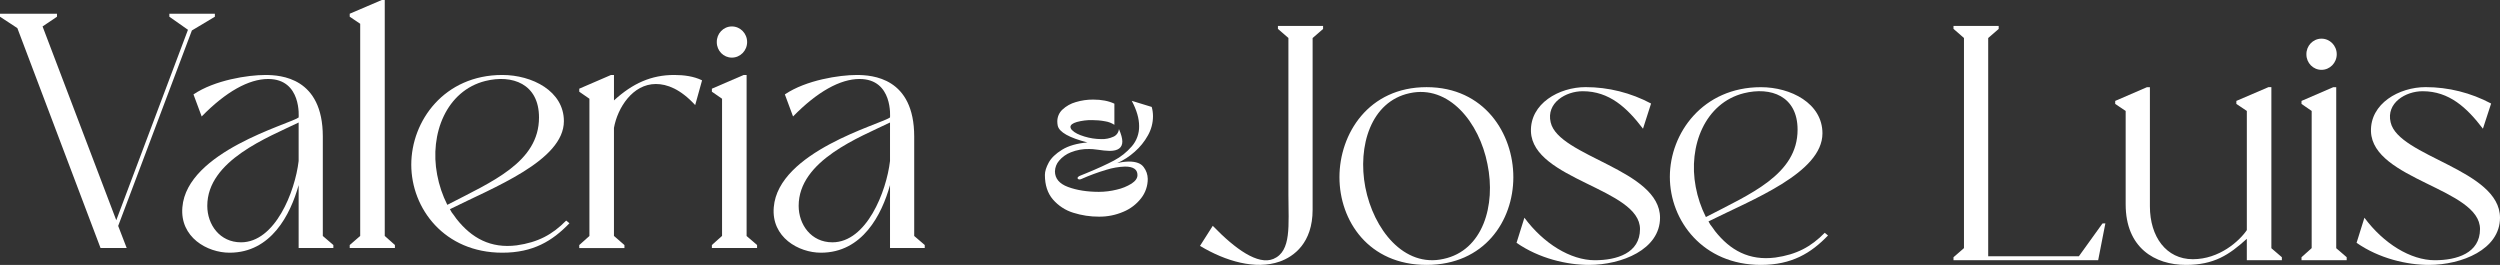 <?xml version="1.0" encoding="UTF-8"?> <svg xmlns="http://www.w3.org/2000/svg" width="151" height="16" viewBox="0 0 151 16" fill="none"><rect x="0" y="0" width="151" height="16" fill="#333333" stroke="none"/><path d="M64.826 12.85C64.352 12.705 63.926 12.427 63.598 12.049C63.274 11.673 63.112 11.178 63.112 10.566C63.112 10.351 63.189 10.103 63.342 9.821C63.496 9.54 63.764 9.281 64.149 9.044C64.533 8.807 65.043 8.66 65.679 8.603C64.579 8.319 63.982 7.984 63.889 7.598C63.871 7.514 63.862 7.428 63.861 7.342C63.859 7.068 63.97 6.806 64.168 6.622C64.398 6.407 64.675 6.251 64.976 6.167C65.317 6.064 65.672 6.012 66.029 6.015C66.536 6.015 66.963 6.097 67.309 6.262V7.539C67.138 7.428 66.947 7.356 66.748 7.326C66.489 7.277 66.227 7.254 65.964 7.254C65.653 7.249 65.343 7.287 65.043 7.368C64.784 7.444 64.654 7.545 64.654 7.672C64.665 7.75 64.705 7.822 64.765 7.871C64.907 8.016 65.151 8.141 65.498 8.245C65.828 8.347 66.172 8.4 66.518 8.402C66.772 8.411 67.023 8.361 67.255 8.255C67.438 8.175 67.564 7.999 67.584 7.796C67.72 8.109 67.788 8.359 67.789 8.545C67.789 8.924 67.533 9.113 67.021 9.114C66.792 9.106 66.562 9.084 66.335 9.047C66.161 9.022 66.053 9.009 66.01 9.009L65.788 9C65.409 8.99 65.032 9.059 64.679 9.199C64.403 9.306 64.157 9.482 63.965 9.711C63.813 9.887 63.727 10.111 63.719 10.346C63.719 10.782 63.983 11.098 64.512 11.294C65.041 11.489 65.66 11.587 66.372 11.588C66.734 11.587 67.095 11.542 67.446 11.455C67.764 11.385 68.068 11.262 68.346 11.09C68.584 10.933 68.703 10.763 68.703 10.574C68.703 10.232 68.453 10.062 67.951 10.061C67.567 10.075 67.187 10.14 66.82 10.256C66.308 10.408 65.807 10.593 65.318 10.81C65.283 10.827 65.245 10.837 65.207 10.839C65.175 10.84 65.144 10.832 65.118 10.815C65.098 10.802 65.085 10.778 65.086 10.753C65.086 10.709 65.123 10.668 65.197 10.63L65.614 10.46C66.307 10.175 66.864 9.921 67.284 9.696C67.69 9.483 68.055 9.194 68.358 8.843C68.652 8.506 68.812 8.068 68.803 7.616C68.803 7.155 68.655 6.646 68.358 6.089L69.564 6.459C69.616 6.644 69.641 6.835 69.641 7.028C69.639 7.432 69.533 7.829 69.334 8.179C69.125 8.555 68.854 8.89 68.532 9.17C68.217 9.451 67.862 9.681 67.478 9.853C67.71 9.794 67.946 9.762 68.184 9.758C68.623 9.758 68.923 9.871 69.083 10.1C69.235 10.301 69.32 10.547 69.324 10.801C69.326 11.226 69.186 11.64 68.925 11.972C68.643 12.336 68.272 12.618 67.851 12.791C67.386 12.991 66.885 13.091 66.38 13.086C65.854 13.088 65.329 13.009 64.826 12.85Z" fill="white"></path><path d="M79.914 1.566V1.748L79.282 2.297V12.668C79.282 14.669 78.154 15.498 77.286 15.802C75.842 16.307 74.022 15.781 72.48 14.851L73.251 13.639C74.616 15.051 75.981 16.023 76.911 15.64C78.018 15.175 77.82 13.6 77.82 11.758V2.294L77.187 1.745V1.566H79.914Z" fill="white"></path><path d="M91.406 10.704C91.406 13.332 89.665 16 86.164 16C82.663 16 80.903 13.333 80.903 10.704C80.903 8.075 82.663 5.264 86.164 5.264C89.665 5.264 91.406 8.076 91.406 10.704ZM89.843 9.915C89.349 7.388 87.509 5.104 85.136 5.63C82.802 6.135 81.989 8.824 82.465 11.31C82.96 13.857 84.799 16.182 87.193 15.637C89.566 15.131 90.359 12.403 89.843 9.915Z" fill="white"></path><path d="M93.66 7.388C94.135 9.471 100.266 10.239 100.266 13.15C100.266 15.07 97.952 16 95.974 16C94.649 16 92.968 15.616 91.599 14.666L92.074 13.15C93.221 14.706 94.863 15.718 96.326 15.718C97.652 15.718 99.056 15.293 99.056 13.835C99.056 11.389 92.588 10.863 92.469 7.951C92.41 6.253 94.17 5.262 95.77 5.262C97.147 5.262 98.504 5.603 99.725 6.253L99.237 7.774C98.269 6.501 97.201 5.51 95.599 5.51C94.57 5.508 93.383 6.216 93.66 7.388Z" fill="white"></path><path d="M110.412 14.222C109.384 15.293 108.217 16 106.358 16C102.857 16 100.859 13.333 100.859 10.683C100.859 8.034 102.855 5.266 106.358 5.266C108.158 5.266 110.076 6.236 110.076 8.055C110.076 10.441 105.824 12.056 103.193 13.373C103.256 13.505 103.335 13.626 103.431 13.736L103.589 13.959C104.499 15.111 105.646 15.758 107.228 15.556C108.514 15.374 109.384 14.909 110.215 14.06L110.412 14.222ZM102.422 11.29C102.54 11.924 102.747 12.536 103.036 13.11C105.722 11.714 108.574 10.542 108.574 7.833C108.574 5.794 106.952 5.226 105.33 5.63C102.995 6.216 101.949 8.804 102.422 11.29Z" fill="white"></path><path d="M127.164 13.493L126.729 15.718H117.991V15.536L118.624 14.986V2.294L117.991 1.745V1.566H120.72V1.748L120.087 2.297V15.477H125.565L126.99 13.496L127.164 13.493Z" fill="white"></path><path d="M137.825 15.536V15.718H135.708V14.424C134.64 15.394 133.73 16 132.03 16C130.151 16 128.39 14.969 128.39 12.341V6.701L127.758 6.277V6.095L129.676 5.266H129.854V12.463C129.854 14.302 130.844 15.656 132.446 15.656C134.047 15.656 135.254 14.565 135.709 13.898V6.701L135.076 6.277V6.095L137.013 5.264H137.191V14.992L137.825 15.536Z" fill="white"></path><path d="M141.74 15.536V15.718H139.011V15.536L139.625 14.986V6.701L139.011 6.277V6.095L140.93 5.266H141.108V14.992L141.74 15.536ZM139.307 3.285C139.297 2.77 139.698 2.345 140.202 2.335C140.207 2.335 140.212 2.335 140.218 2.335C140.727 2.335 141.139 2.756 141.139 3.276C141.139 3.796 140.727 4.218 140.218 4.218C139.716 4.219 139.309 3.804 139.307 3.292C139.307 3.289 139.307 3.287 139.307 3.285Z" fill="white"></path><path d="M144.394 7.388C144.868 9.471 151 10.239 151 13.15C151 15.07 148.686 16 146.708 16C145.382 16 143.702 15.616 142.337 14.666L142.811 13.15C143.962 14.706 145.6 15.718 147.064 15.718C148.389 15.718 149.793 15.293 149.793 13.835C149.793 11.389 143.325 10.863 143.207 7.951C143.147 6.253 144.908 5.262 146.508 5.262C147.885 5.262 149.242 5.603 150.464 6.253L149.968 7.774C148.999 6.501 147.931 5.51 146.329 5.51C145.3 5.508 144.114 6.216 144.394 7.388Z" fill="white"></path><path d="M11.59 1.84L7.138 13.646L7.652 14.979H6.072L1.048 1.698L0 1.01V0.829H3.442V1.01L2.571 1.597L7.023 13.302L11.353 1.799L10.229 1.01V0.829H12.978V1.01L11.59 1.84Z" fill="white"></path><path d="M20.135 14.798V14.98H18.038V11.179C17.544 12.959 16.377 15.263 13.865 15.263C12.52 15.263 10.858 14.333 11.016 12.514C11.293 9.158 17.425 7.52 18.038 7.096C18.038 7.096 18.236 4.771 16.196 4.771C15.028 4.771 13.644 5.539 12.181 7.035L11.686 5.702C12.971 4.833 14.986 4.529 16.018 4.529C16.967 4.529 19.498 4.691 19.498 8.249V14.253L20.135 14.798ZM18.038 7.399C16.218 8.288 12.52 9.683 12.52 12.433C12.52 13.565 13.271 14.636 14.557 14.636C16.614 14.636 17.821 11.584 18.038 9.724V7.399Z" fill="white"></path><path d="M23.853 14.798V14.98H21.123V14.798L21.756 14.249V1.436L21.123 1.01V0.829L23.061 0H23.239V14.252L23.853 14.798Z" fill="white"></path><path d="M34.395 13.484C33.366 14.556 32.199 15.263 30.34 15.263C26.839 15.263 24.841 12.596 24.841 9.946C24.841 7.296 26.837 4.528 30.34 4.528C32.14 4.528 34.059 5.499 34.059 7.318C34.059 9.704 29.806 11.319 27.175 12.635C27.238 12.767 27.318 12.889 27.413 12.999L27.571 13.221C28.481 14.374 29.628 15.02 31.21 14.819C32.496 14.636 33.366 14.171 34.197 13.322L34.395 13.484ZM26.404 10.552C26.522 11.186 26.729 11.799 27.018 12.372C29.704 10.978 32.556 9.805 32.556 7.096C32.556 5.056 30.934 4.488 29.312 4.892C26.977 5.478 25.93 8.066 26.404 10.552Z" fill="white"></path><path d="M42.405 4.852L41.989 6.347C41.099 5.378 40.289 5.074 39.615 5.074C38.212 5.074 37.301 6.51 37.083 7.723V14.252L37.716 14.801V14.983H34.987V14.801L35.601 14.252V5.964L34.987 5.539V5.357L36.906 4.528H37.084V6.065C38.212 5.033 39.339 4.528 40.723 4.528C41.314 4.528 41.91 4.609 42.405 4.852Z" fill="white"></path><path d="M45.727 14.798V14.98H42.998V14.798L43.612 14.249V5.964L42.998 5.539V5.357L44.917 4.528H45.095V14.256L45.727 14.798ZM43.294 2.547C43.284 2.033 43.685 1.607 44.188 1.597C44.194 1.597 44.199 1.597 44.205 1.597C44.714 1.597 45.126 2.019 45.126 2.539C45.126 3.059 44.714 3.48 44.205 3.48C43.703 3.482 43.296 3.067 43.294 2.554C43.294 2.552 43.294 2.55 43.294 2.547Z" fill="white"></path><path d="M55.854 14.798V14.98H53.757V11.179C53.263 12.959 52.096 15.263 49.584 15.263C48.239 15.263 46.578 14.333 46.736 12.514C47.013 9.158 53.144 7.52 53.757 7.096C53.757 7.096 53.955 4.771 51.915 4.771C50.748 4.771 49.363 5.539 47.9 7.035L47.405 5.702C48.691 4.833 50.706 4.529 51.737 4.529C52.687 4.529 55.218 4.691 55.218 8.249V14.253L55.854 14.798ZM53.757 7.399C51.938 8.288 48.239 9.683 48.239 12.433C48.239 13.565 48.991 14.636 50.276 14.636C52.334 14.636 53.54 11.584 53.757 9.724V7.399Z" fill="white"></path></svg> 